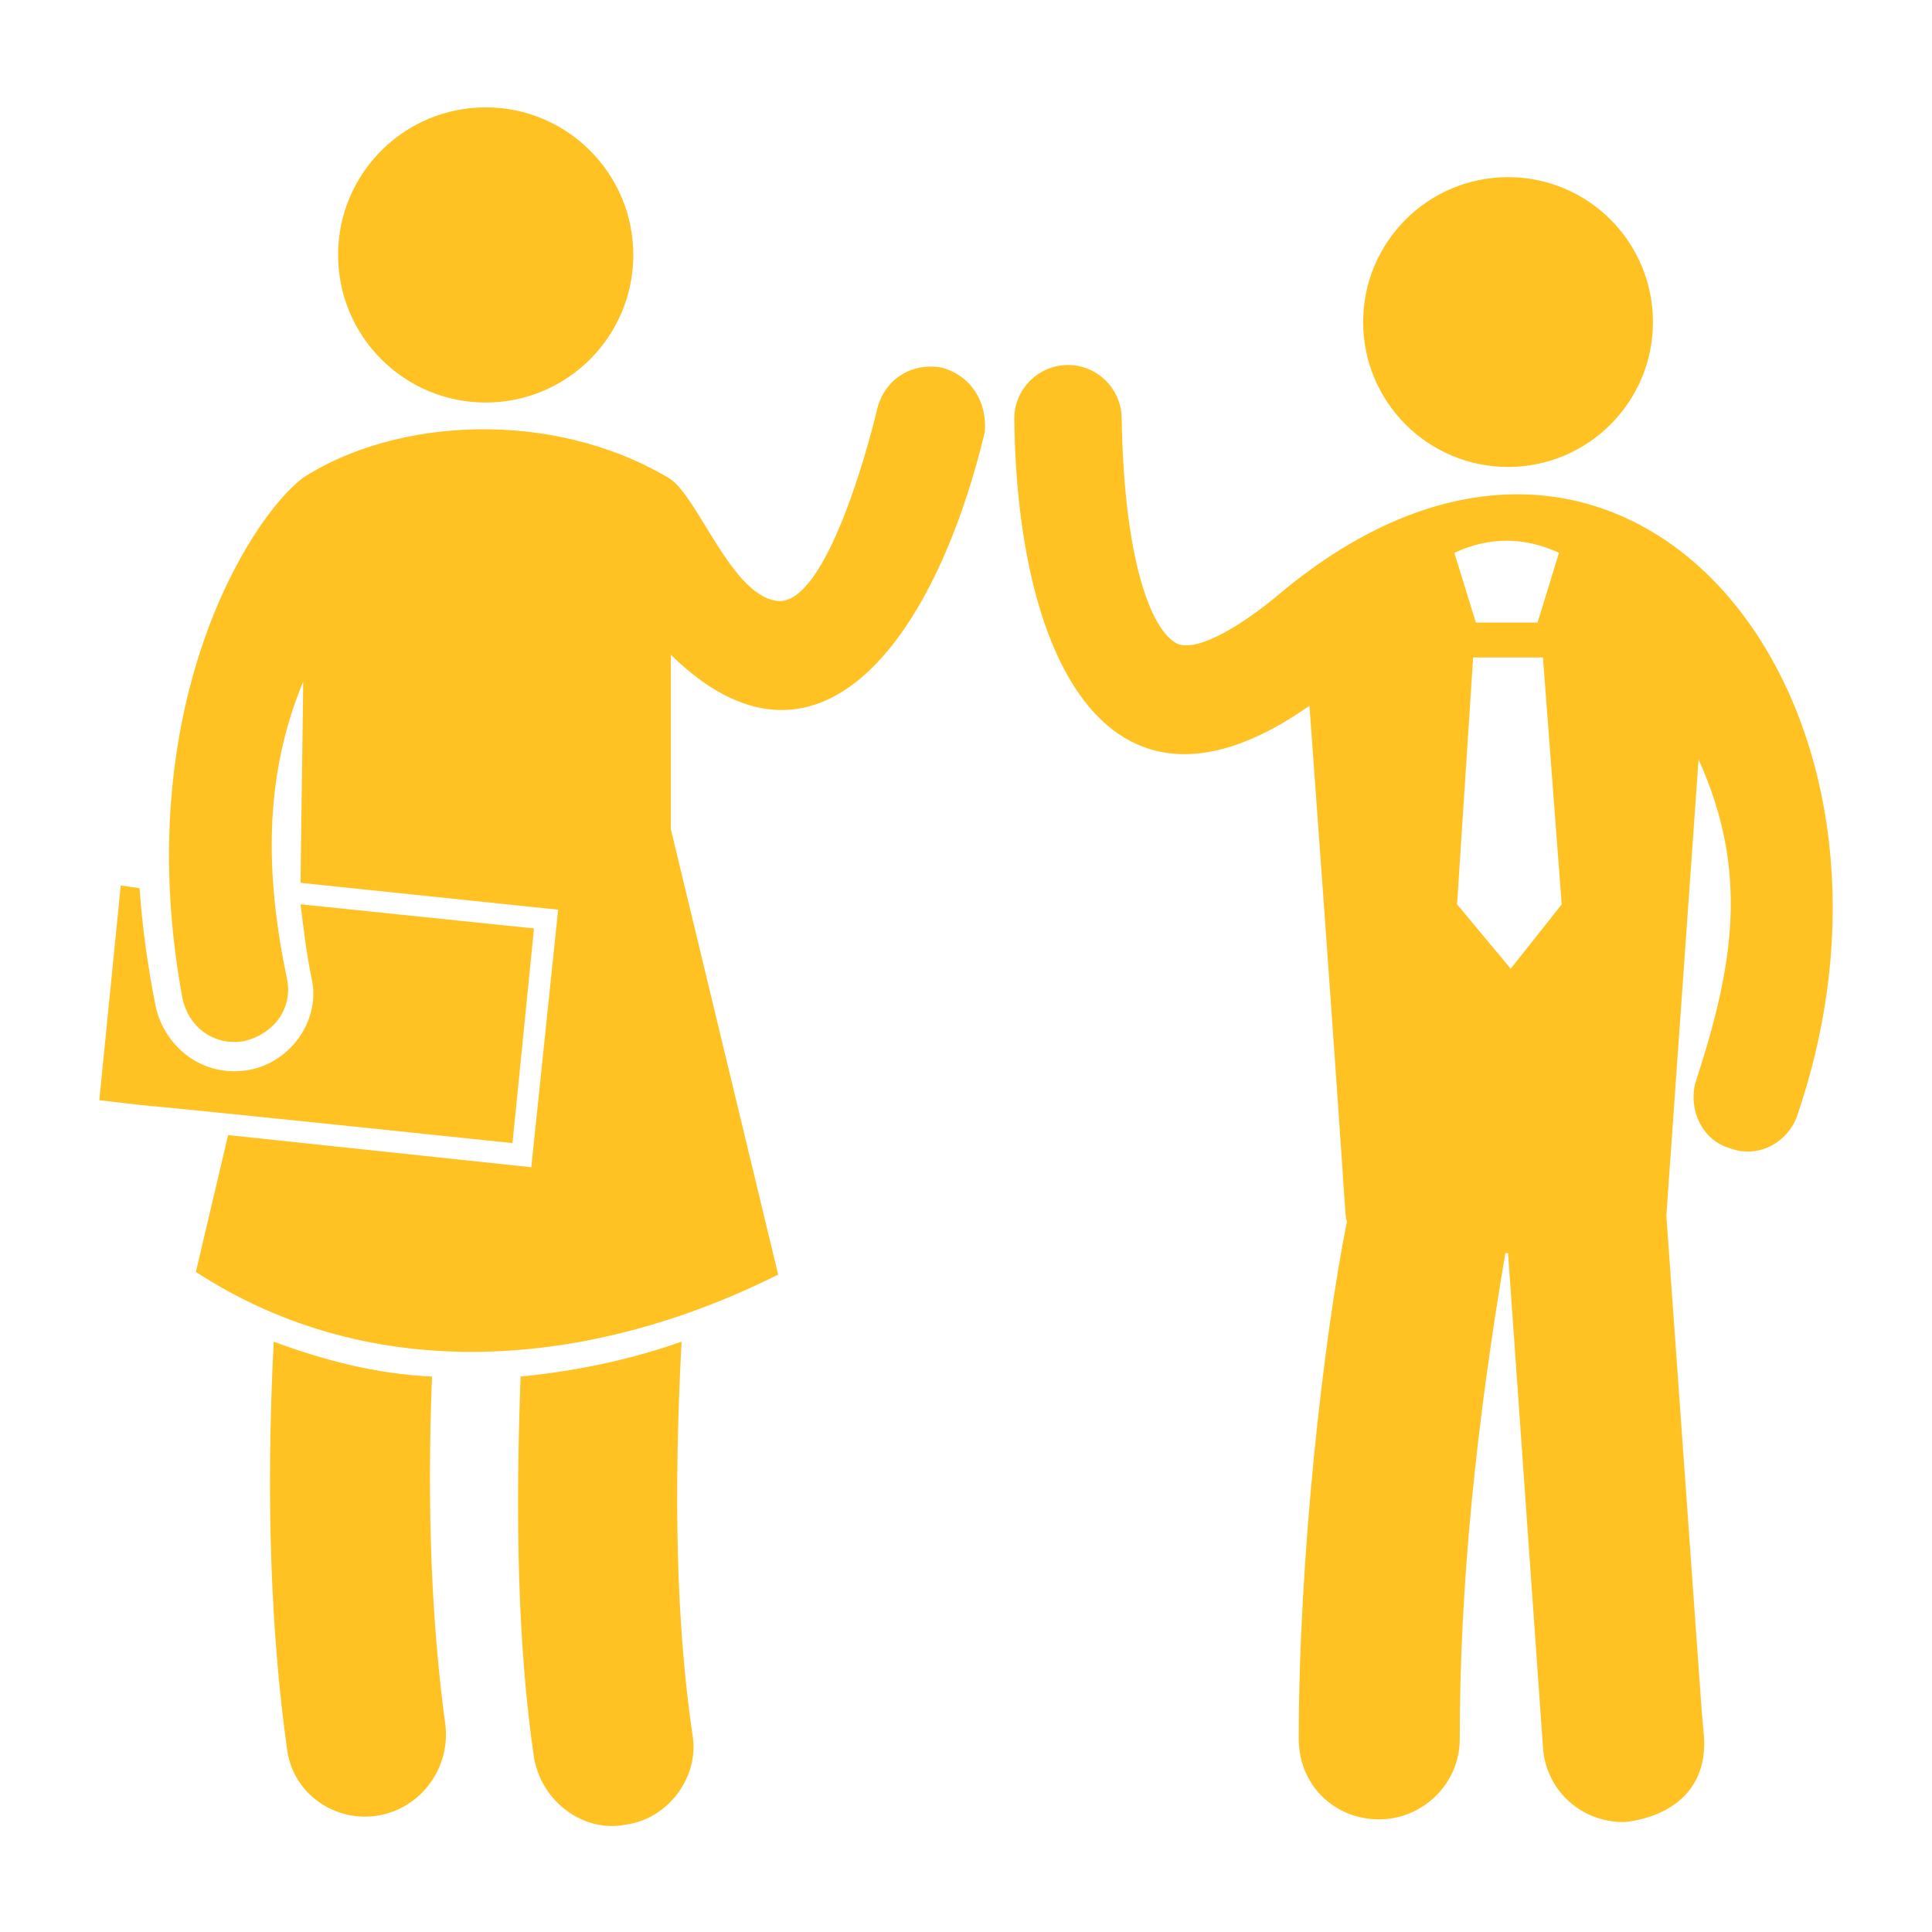 <svg width="48" height="48" viewBox="0 0 48 48" fill="none" xmlns="http://www.w3.org/2000/svg">
<g clip-path="url(#clip0_10128_66612)">
<path d="M37.467 11.601C39.455 11.601 41.067 9.989 41.067 8.001C41.067 6.012 39.455 4.401 37.467 4.401C35.479 4.401 33.867 6.012 33.867 8.001C33.867 9.989 35.479 11.601 37.467 11.601Z" fill="#FFC222"/>
<path d="M31.733 14.801C30.933 15.468 29.8 16.201 29.267 16.001C28.667 15.734 27.933 14.134 27.867 10.401C27.867 9.668 27.267 9.068 26.534 9.068C25.8 9.068 25.2 9.668 25.2 10.401C25.267 16.468 27.6 21.001 32.533 17.534C33.533 31.201 33.4 30.201 33.467 30.334C32.867 33.334 32.267 38.734 32.267 43.201C32.267 44.334 33.133 45.201 34.267 45.201C35.334 45.201 36.267 44.334 36.267 43.201C36.267 39.401 36.667 35.468 37.4 31.134H37.467L38.334 43.401C38.4 44.468 39.267 45.268 40.334 45.268C40.4 45.268 42.467 45.134 42.334 43.134C42.133 40.468 42.8 49.868 41.4 30.201L42.2 18.868C43.467 21.668 43.067 24.001 42.133 26.868C41.934 27.534 42.267 28.334 43 28.534C43.733 28.801 44.467 28.334 44.667 27.668C48.2 17.268 40.334 7.534 31.733 14.801ZM38.733 13.734L38.2 15.468H36.667L36.133 13.734C37 13.334 37.867 13.334 38.733 13.734ZM36.6 16.334H38.334L38.8 22.468L37.533 24.068L36.2 22.468L36.6 16.334Z" fill="#FFC222"/>
<path d="M16.933 33.334C15.6 33.801 14.267 34.068 12.934 34.201C12.8 37.801 12.867 40.934 13.267 43.668C13.467 44.801 14.534 45.534 15.534 45.334C16.6 45.201 17.4 44.134 17.2 43.068C16.8 40.334 16.733 37.134 16.933 33.334Z" fill="#FFC222"/>
<path d="M10.733 34.201C9.333 34.134 8.067 33.801 6.8 33.334C6.6 37.268 6.733 40.601 7.133 43.468C7.267 44.468 8.133 45.134 9.067 45.134C10.267 45.134 11.2 44.068 11.067 42.868C10.733 40.401 10.6 37.601 10.733 34.201Z" fill="#FFC222"/>
<path d="M12.067 10.001C14.092 10.001 15.734 8.359 15.734 6.334C15.734 4.309 14.092 2.667 12.067 2.667C10.042 2.667 8.4 4.309 8.4 6.334C8.4 8.359 10.042 10.001 12.067 10.001Z" fill="#FFC222"/>
<path d="M12.733 28.4L13.267 23.067L7.467 22.467C7.533 23 7.6 23.6 7.733 24.267C8 25.334 7.2 26.467 6.067 26.6C4.933 26.734 4.067 25.934 3.867 25C3.667 24 3.533 23 3.467 22.067L3 22L2.467 27.334C5.333 27.667 0 27.067 12.733 28.4Z" fill="#FFC222"/>
<path d="M23.4 9.134C22.667 9 22 9.4 21.8 10.134C21.533 11.267 20.533 14.867 19.4 14.934C18.2 14.934 17.333 12.267 16.6 11.867C13.667 10.134 9.8 10.4 7.533 11.867C6.2 12.867 3.2 17.601 4.533 24.8C4.667 25.467 5.267 26 6.067 25.867C6.867 25.667 7.267 25 7.133 24.334C6.6 21.8 6.533 19.334 7.533 16.934C7.533 17.267 7.467 21.601 7.467 21.934L13.867 22.601L13.2 29L5.667 28.201L4.867 31.601C9.267 34.467 14.667 34.001 19.333 31.667L16.667 20.601V16.267C20.267 19.8 23.2 16 24.467 10.734C24.533 10.001 24.133 9.334 23.4 9.134Z" fill="#FFC222"/>
</g>
<defs>
<clipPath id="clip0_10128_66612">
<rect width="44" height="44" fill="white" transform="translate(2 2)"/>
</clipPath>
</defs>
</svg>
